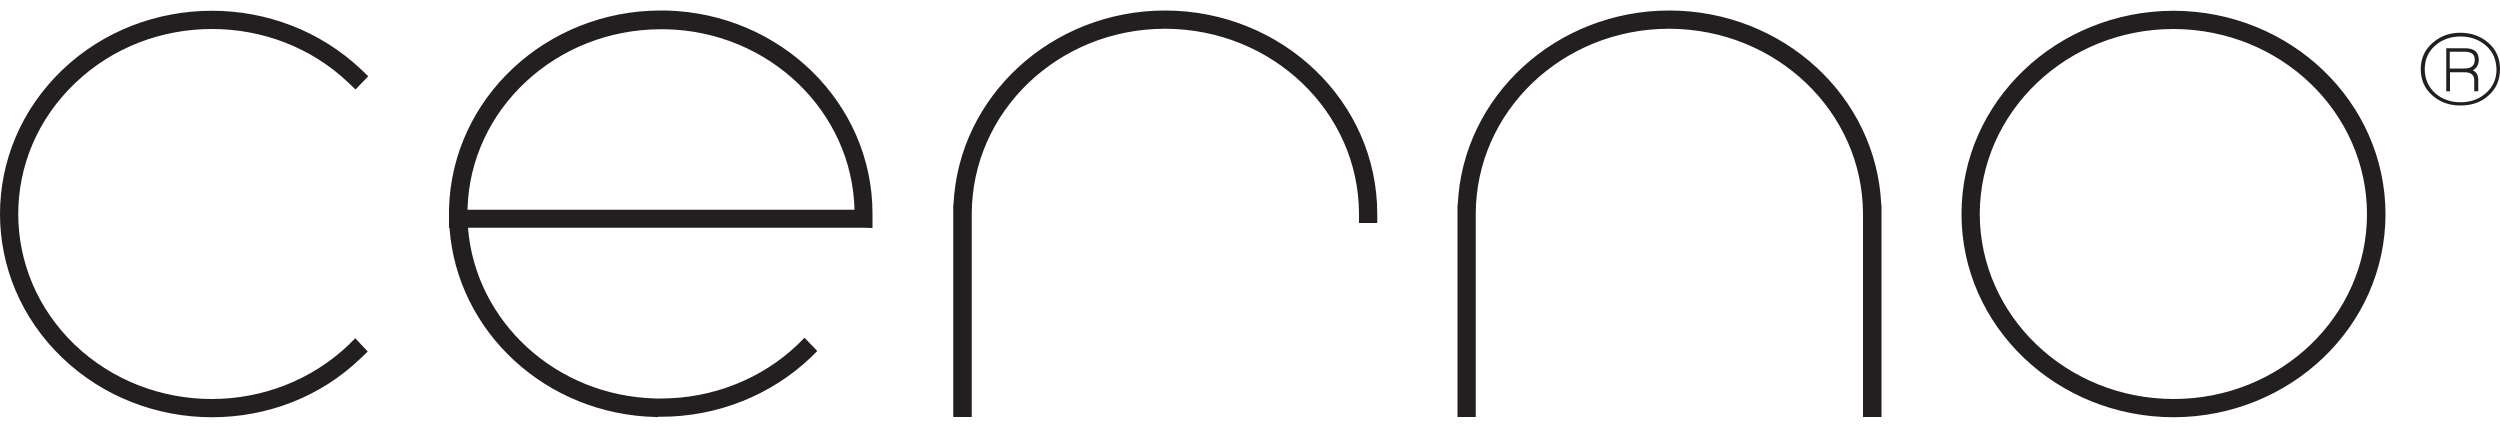 <?xml version="1.0" encoding="utf-8"?>
<!-- Generator: Adobe Illustrator 21.1.0, SVG Export Plug-In . SVG Version: 6.00 Build 0)  -->
<svg version="1.1" id="Layer_1" xmlns="http://www.w3.org/2000/svg" xmlns:xlink="http://www.w3.org/1999/xlink" x="0px" y="0px"
	 viewBox="0 0 1000 171.1" style="enable-background:new 0 0 1000 171.1;" xml:space="preserve">
<style type="text/css">
	.st0{fill:#231F20;}
</style>
<g>
	<path class="st0" d="M341.8,83.9c-0.9-39.1-33.9-71.3-75.5-72.2c-0.7,0-1.3,0-1.9,0c-42,0-76.4,32-77.4,72.1v0.1H341.8z
		 M262.3,166.8c-44-1-79.5-34.1-82.5-75.6h-0.2v-3.4c0-0.7,0-1.4,0-2.2c0-0.7,0-1.4,0-2.1c1.2-44.3,39-79.3,84.7-79.3
		c0.7,0,1.5,0,2.1,0c45.9,1.1,82.6,37.1,82.6,81.2c0,0.7,0,1.3,0,2.1v3.6h-0.1v0.1l-3.3-0.1H187.2c2.9,37.3,35,67.4,75.3,68.3
		c0.6,0,1.3,0,1.9,0c20.6,0,40.3-7.8,54.8-21.7l2.6-2.6l5.1,5.3l-2.6,2.6c-16,15.2-37.5,23.7-59.9,23.7h-1
		C263,166.9,262.7,166.9,262.3,166.8 M84.8,166.9c-21.6,0-43.3-7.9-59.9-23.8C8.3,127.2,0,106.4,0,85.6C0,64.7,8.3,43.9,24.9,28
		C41.4,12.2,63.1,4.3,84.8,4.3c21.6,0,43.3,7.9,59.9,23.7l0,0l2.6,2.5l-5.1,5.3l-2.6-2.5c-15.1-14.5-34.9-21.7-54.8-21.7
		c-19.9,0-39.7,7.2-54.8,21.7C14.8,47.8,7.3,66.7,7.3,85.6c0,18.9,7.5,37.8,22.6,52.3c15.1,14.4,34.9,21.7,54.8,21.7
		c19.9,0,39.7-7.3,54.8-21.7l2.6-2.6l5,5.3l-2.6,2.5C128.1,159,106.5,166.9,84.8,166.9L84.8,166.9z M381.3,166.9V89.2v-3.7v-3.7h0.1
		c2-43.3,39.3-77.6,84.7-77.6c46.7,0.1,84.8,36.3,84.8,81.3v3.7h-7.3v-3.7c-0.1-40.7-34.6-73.9-77.5-74c-42.9,0-77.3,33.2-77.4,74
		v81.3H381.3z M745.2,166.9V89.2v-3.7c-0.1-40.7-34.6-73.9-77.5-74c-42.9,0-77.3,33.2-77.4,74v81.3H583V89.2v-3.7v-3.7h0.1
		c2-43.3,39.3-77.6,84.7-77.6c45.4,0.1,82.7,34.3,84.7,77.6h0.1v85H745.2z M791.9,85.6c0.1,40.7,34.6,73.9,77.5,74
		c42.9,0,77.4-33.2,77.4-74c-0.1-40.7-34.5-73.9-77.4-74C826.5,11.6,792,44.9,791.9,85.6 M784.6,85.6c0-45,38.1-81.2,84.8-81.3
		c46.7,0.1,84.7,36.3,84.8,81.3c0,45-38.1,81.2-84.8,81.3C822.7,166.8,784.6,130.6,784.6,85.6"/>
	<path class="st0" d="M985.9,20.7h-6v6.7h5.7c2.9,0,4.3-1.1,4.3-3.5C989.9,21.8,988.7,20.7,985.9,20.7 M989.1,28.1
		c1.5,0.7,2.2,2,2.2,3.9v4.5h-1.6v-4.4c0-2.1-1.3-3.2-3.9-3.2h-5.8v7.6h-1.5V19.3h7.5c3.7,0,5.5,1.5,5.5,4.6
		C991.5,25.9,990.7,27.3,989.1,28.1 M994.2,18.1c-2.7-2.3-6-3.5-10-3.5c-3.9,0-7.3,1.2-10,3.5c-2.9,2.5-4.3,5.7-4.3,9.6
		s1.5,7.2,4.3,9.7c2.7,2.3,6,3.5,10,3.5c4,0,7.3-1.2,10-3.5c2.9-2.5,4.4-5.7,4.4-9.6C998.5,23.7,997.1,20.5,994.2,18.1 M995.3,38.3
		c-2.9,2.6-6.6,3.9-11.1,3.9c-4.4,0-8.1-1.3-11.1-3.9c-3.2-2.7-4.8-6.3-4.8-10.6c0-4.3,1.6-7.9,4.8-10.6c3.1-2.7,6.7-4,11-4
		c4.3,0,8.1,1.3,11.1,3.9c3.2,2.7,4.8,6.3,4.8,10.6C1000,32.1,998.4,35.6,995.3,38.3"/>
</g>
</svg>
